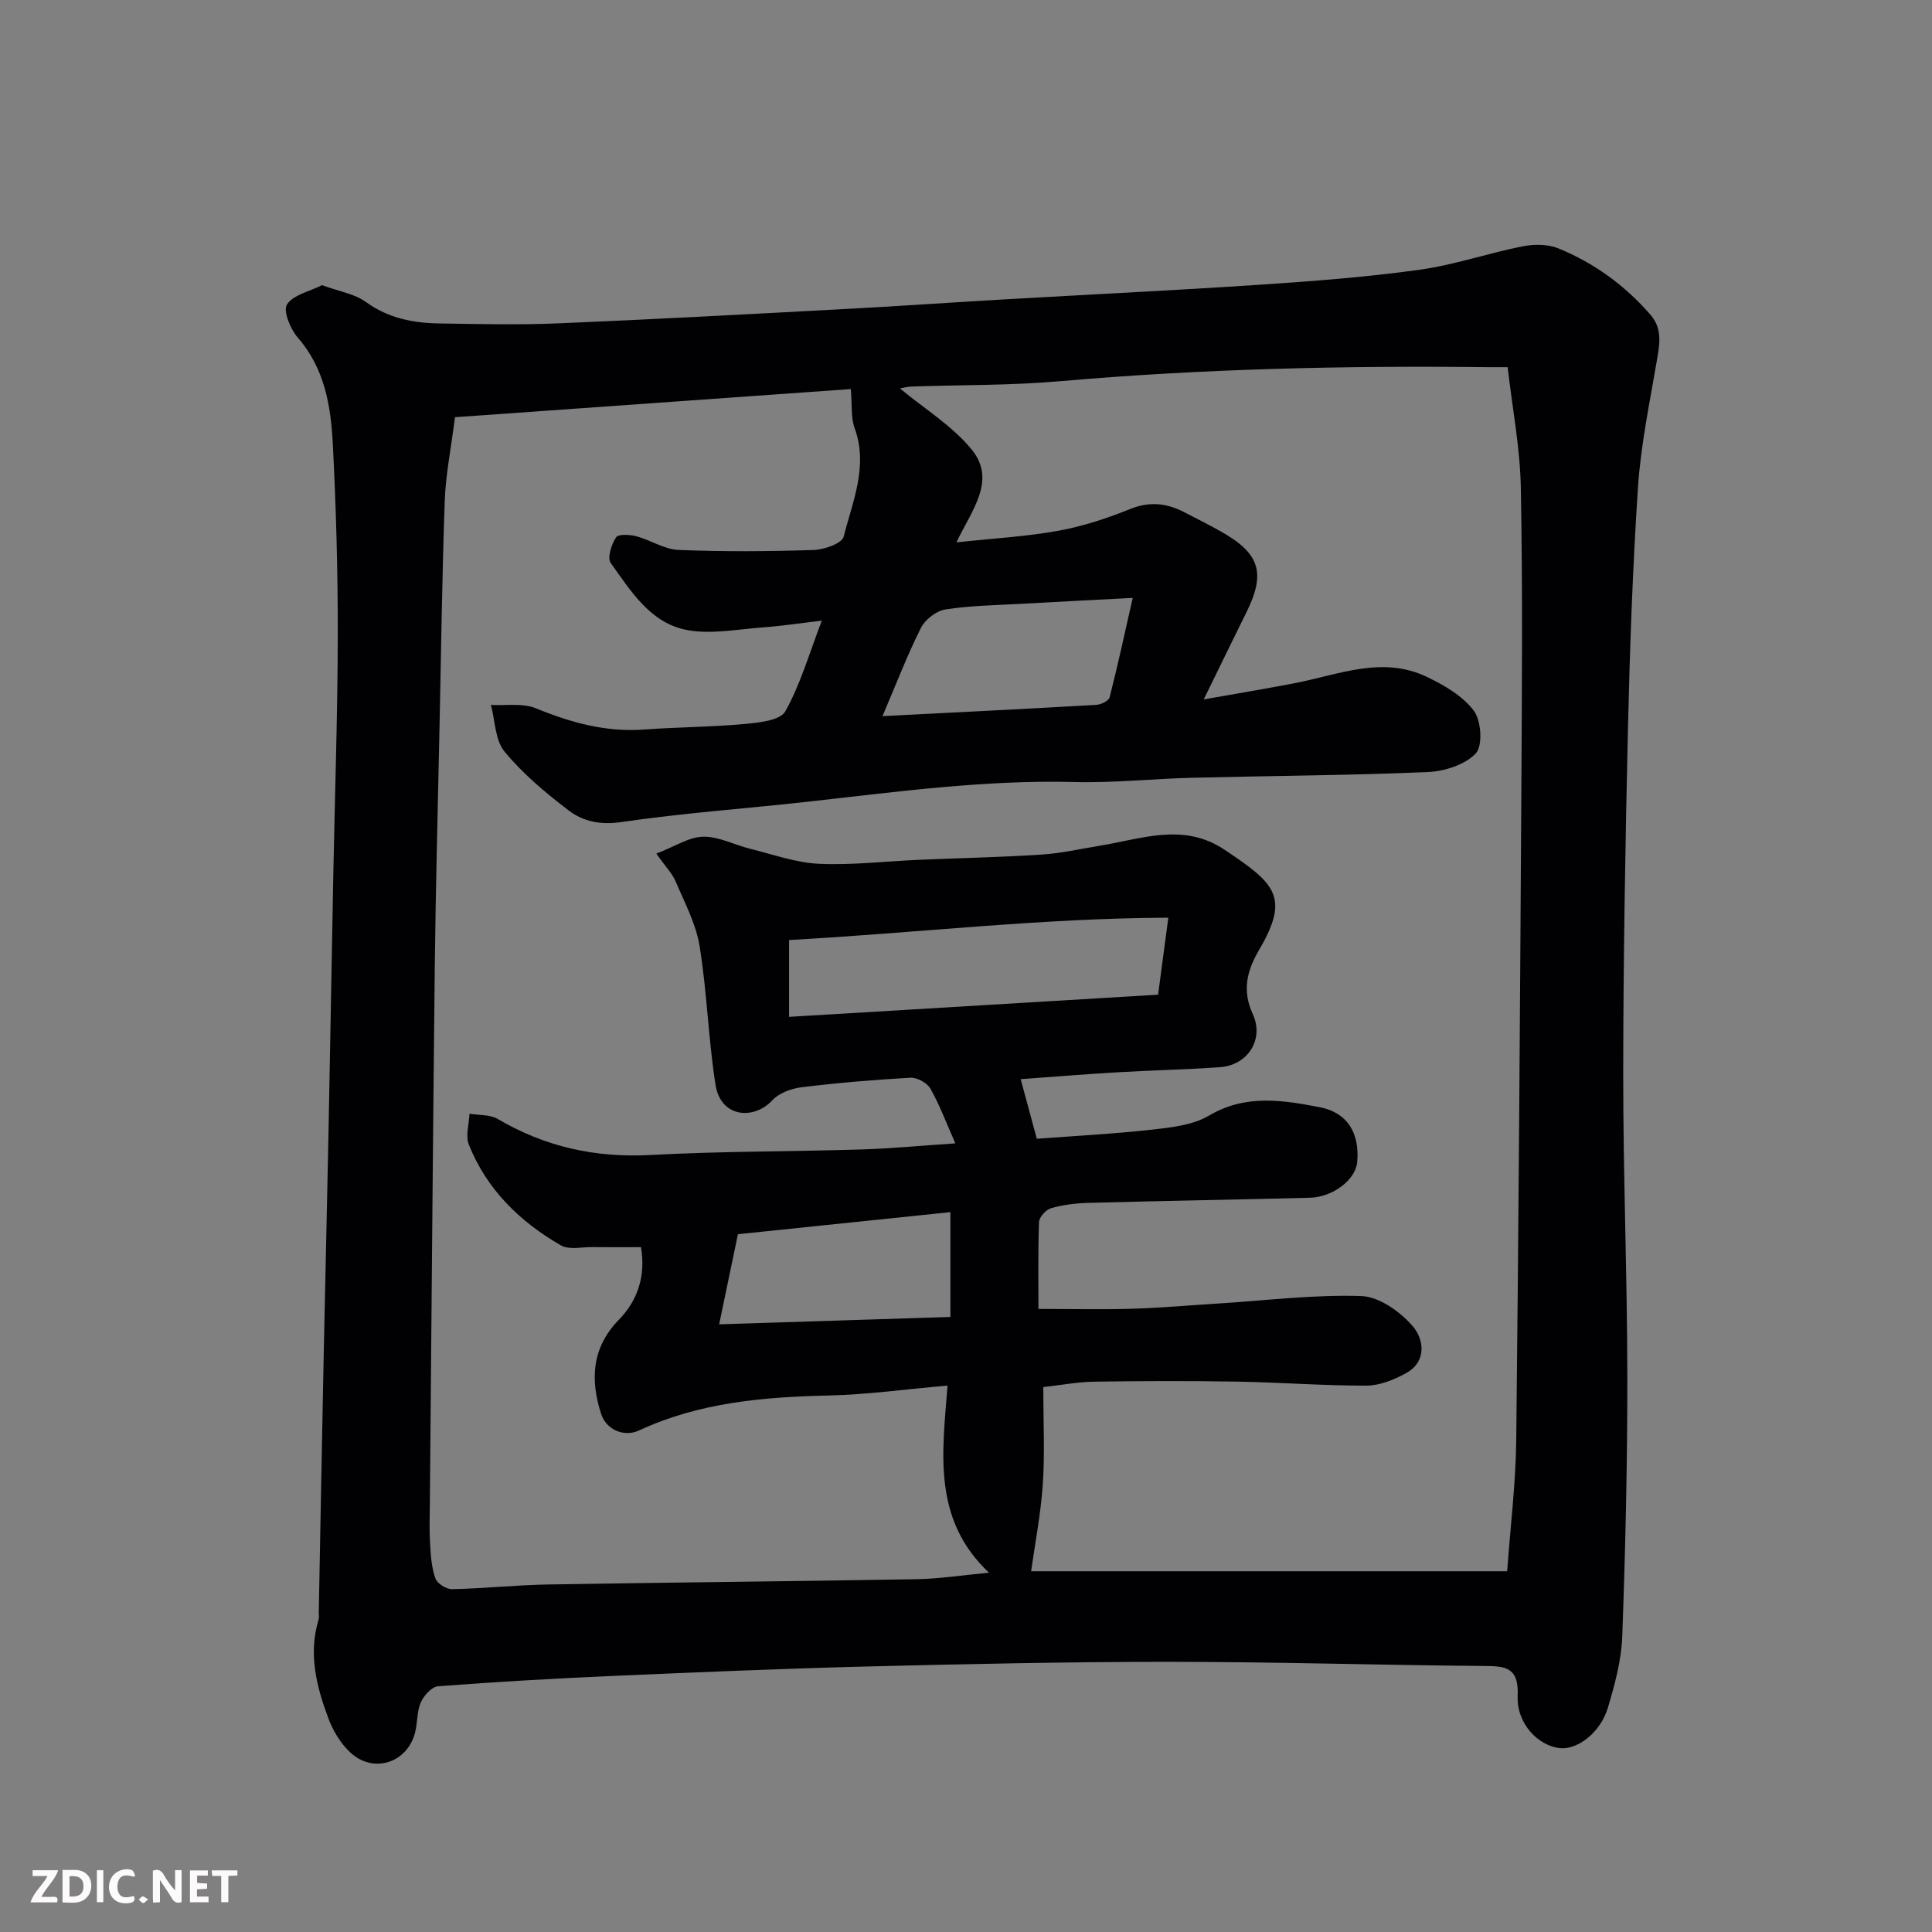 <svg enable-background="new 0 0 400 400" viewBox="0 0 400 400" xmlns="http://www.w3.org/2000/svg"><rect x="0" y="0" width="400" height="400" fill="#808080" stroke="none"/><path d="m66.66 59.04c3.49 1.28 6.75 1.78 9.12 3.5 4.67 3.37 9.81 4.35 15.25 4.43 8.16.12 16.34.32 24.49-.02 19.81-.83 39.61-1.91 59.41-2.97 10.87-.58 21.74-1.34 32.61-1.97 17.8-1.03 35.61-1.88 53.4-3.07 10.98-.73 21.99-1.57 32.89-3.08 7.22-1 14.23-3.43 21.4-4.86 2.37-.47 5.23-.47 7.42.43 7.39 3.02 13.76 7.64 19.04 13.71 2.57 2.96 1.91 6.16 1.33 9.59-1.48 8.68-3.3 17.36-3.89 26.12-1.11 16.67-1.69 33.38-2.08 50.09-.55 23.76-.96 47.53-.98 71.29-.02 20.93.83 41.86.85 62.79.02 17.93-.4 35.87-1.05 53.79-.18 4.96-1.55 9.97-2.98 14.77-1.52 5.09-6.19 8.66-9.81 8.36-4.5-.38-9.11-5.01-8.86-10.83.26-6.14-2.73-6.15-7.23-6.19-21.6-.18-43.2-.85-64.8-.86-20.93 0-41.87.45-62.79.97-17.71.45-35.41 1.21-53.1 1.98-11.87.52-23.74 1.21-35.59 2.11-1.31.1-2.96 1.92-3.58 3.33-.83 1.87-.67 4.16-1.18 6.21-1.61 6.38-8.72 8.65-13.5 4.1-1.93-1.83-3.47-4.37-4.42-6.88-2.49-6.62-4.24-13.43-2.07-20.57.14-.46.03-.99.04-1.49.33-17.6.65-35.2 1.01-52.8.31-15.27.69-30.53.99-45.8.36-18.1.66-36.2 1.01-54.3.32-16.43.89-32.86.92-49.3.02-13.27-.34-26.55-1.03-39.79-.41-7.82-1.69-15.54-7.23-21.91-1.54-1.77-3.1-5.53-2.26-6.87 1.27-2 4.65-2.69 7.25-4.01zm69.22 117.7c3.87-1.49 6.76-3.46 9.7-3.51 3.25-.06 6.51 1.71 9.8 2.52 4.7 1.16 9.41 2.87 14.17 3.09 6.9.31 13.86-.53 20.8-.83 8.43-.36 16.88-.53 25.3-1.08 4.05-.26 8.07-1.18 12.09-1.84 8.67-1.4 17.29-4.87 25.84.87 10.27 6.9 13.6 9.63 7.14 20.64-2.53 4.3-3.62 8.43-1.35 13.35 2.41 5.24-1.02 10.59-6.79 11-7.08.5-14.19.64-21.28 1.06-6.69.39-13.36.94-19.98 1.42 1.14 4.2 2.23 8.23 3.34 12.34 7.94-.6 15.96-1.01 23.93-1.9 4-.45 8.4-.93 11.73-2.9 7.56-4.47 15.24-3.21 22.93-1.73 5.76 1.11 8.29 5.41 7.74 11.39-.33 3.6-5 7.23-9.81 7.35-15.26.39-30.53.65-45.79 1.06-2.6.07-5.25.39-7.74 1.09-1.07.3-2.49 1.84-2.53 2.87-.23 6.27-.12 12.55-.12 18 6.92 0 13.18.15 19.43-.04 5.94-.18 11.86-.71 17.79-1.08 9.87-.62 19.76-1.87 29.6-1.55 3.68.12 8.03 3.2 10.63 6.19 2.33 2.68 3.1 7.35-1.4 9.81-2.47 1.35-5.41 2.54-8.14 2.55-8.93.02-17.86-.68-26.8-.83-9.83-.17-19.66-.14-29.49.01-3.51.05-7 .72-10.62 1.12 0 7.15.34 13.66-.1 20.12-.43 6.27-1.65 12.48-2.42 18.01h98.56c.69-9.47 1.78-18.29 1.88-27.11.5-44.93.79-89.86 1.06-134.78.12-20.83.28-41.67-.11-62.49-.16-8.25-1.76-16.48-2.73-24.91-1.73 0-2.71.01-3.7 0-29.68-.34-59.32.31-88.91 2.9-10.22.9-20.53.75-30.79 1.11-.87.03-1.74.28-2.42.39 5.14 4.27 10.88 7.76 14.87 12.67 5.19 6.38-.04 12.59-3.17 19.2 7.5-.81 14.38-1.19 21.09-2.4 5.09-.92 10.11-2.58 14.92-4.52 4.04-1.62 7.57-1.18 11.19.69 2.47 1.28 4.97 2.53 7.4 3.89 8.22 4.59 9.5 8.62 5.44 16.82-2.74 5.53-5.43 11.07-8.84 18.04 7.16-1.27 13.05-2.25 18.91-3.38 9.04-1.75 18.05-5.69 27.24-1.31 3.61 1.72 7.46 3.95 9.77 7.03 1.55 2.06 1.88 7.27.4 8.84-2.24 2.36-6.5 3.71-9.97 3.86-16.25.69-32.53.77-48.79 1.18-8.1.2-16.21 1.09-24.3.88-18.56-.48-36.85 2.03-55.2 4.07-12.88 1.44-25.83 2.34-38.65 4.22-4.31.63-7.86-.11-10.87-2.39-4.77-3.63-9.48-7.58-13.28-12.17-1.98-2.38-1.96-6.41-2.84-9.7 3.12.18 6.56-.42 9.3.7 7.26 2.97 14.52 4.99 22.44 4.4 6.92-.51 13.88-.51 20.79-1.15 2.95-.27 7.35-.72 8.41-2.6 3.13-5.56 4.91-11.87 7.57-18.79-4.69.55-8.43 1.12-12.18 1.39-5.23.38-10.65 1.48-15.67.56-7.62-1.4-11.7-8.07-15.87-13.92-.74-1.04.17-3.81 1.11-5.27.46-.71 2.84-.6 4.19-.24 2.97.79 5.81 2.72 8.75 2.84 9.32.38 18.66.31 27.99.01 2.18-.07 5.85-1.36 6.2-2.75 1.85-7.32 5.14-14.6 2.26-22.52-.79-2.17-.49-4.73-.78-8.05-26.68 1.9-54.34 3.86-81.95 5.83-.84 6.6-1.93 11.94-2.12 17.31-.55 15.59-.75 31.2-1.08 46.8-.34 16.43-.79 32.86-.98 49.3-.41 37.1-.69 74.19-1.02 111.29-.03 2.83-.13 5.67.04 8.5.14 2.43.3 4.95 1.1 7.21.37 1.06 2.27 2.26 3.45 2.23 6.6-.14 13.2-.85 19.8-.97 25.43-.43 50.86-.65 76.29-1.09 4.8-.08 9.58-.84 15.08-1.35-11.82-11.12-9.63-25.02-8.58-38.74-8.82.77-16.66 1.87-24.53 2.05-13.53.31-26.78 1.41-39.32 7.23-3.16 1.47-6.82-.15-7.87-3.41-2.25-6.96-2.02-13.68 3.68-19.51 3.89-3.99 5.58-9.08 4.57-15.02-3.51 0-6.8.03-10.09-.01-2.18-.03-4.79.61-6.47-.35-8.52-4.89-15.37-11.58-19.08-20.86-.73-1.83.04-4.26.13-6.41 1.97.34 4.26.15 5.87 1.1 9.8 5.77 20.2 8.06 31.59 7.45 14.58-.79 29.2-.7 43.79-1.15 6.09-.19 12.16-.78 19.34-1.26-1.82-4.12-3.21-7.88-5.16-11.33-.67-1.19-2.75-2.33-4.12-2.26-7.54.42-15.08 1.06-22.58 1.98-2.12.26-4.65 1.2-6.04 2.7-3.8 4.11-10.67 3.61-11.74-3.17-1.51-9.53-1.76-19.26-3.31-28.78-.75-4.63-3.12-9.02-4.98-13.42-.68-1.6-2-2.92-3.98-5.7zm27.49 17.88v15.91c25.74-1.55 51.07-3.07 76.4-4.59.69-5.17 1.3-9.81 2.12-15.94-26.41.09-52.33 3.19-78.52 4.62zm19.34-46.35c15.33-.79 29.81-1.5 44.29-2.34.98-.06 2.56-.84 2.74-1.57 1.67-6.55 3.1-13.15 4.78-20.57-8.31.44-15.68.8-23.05 1.22-5.26.3-10.56.36-15.74 1.17-1.88.29-4.18 2.08-5.06 3.81-2.82 5.62-5.08 11.53-7.96 18.28zm-33.82 125.92c16.01-.51 31.96-1.02 47.88-1.53 0-7.36 0-14.29 0-21.7-15.42 1.6-30.57 3.17-43.99 4.57-1.46 6.99-2.62 12.56-3.89 18.66z" fill="#010103"/><g fill="#fcfafa"><path d="m37.59 393.81c-.92.31-1.52.05-2-.78-.7-1.2-1.52-2.34-2.47-3.78v4.59c-.55.03-.95.05-1.41.07-.03-.37-.06-.64-.06-.91 0-1.91 0-3.81 0-5.7 1.13-.41 1.77-.03 2.29.91.62 1.11 1.38 2.14 2.31 3.19v-4.2h1.35v6.61z"/><path d="m12.94 393.88v-6.75c1.9.19 3.93-.54 5.37 1.29.8 1.01.78 2.88.03 3.97-1.37 1.97-3.4 1.51-5.4 1.49m1.45-1.22c2.04.12 2.92-.58 2.89-2.21-.03-1.51-.98-2.19-2.89-2z"/><path d="m11.81 393.87h-5.49c.68-2.18 2.47-3.48 3.51-5.45h-3.08v-1.21h5.29c-.71 2.13-2.44 3.48-3.47 5.51.86 0 1.63.04 2.39-.01.79-.05 1.14.21.85 1.16"/><path d="m39.33 393.86v-6.61h3.7v1.07h-2.22v1.52c.68.04 1.34.09 2.07.13v1.07c-.72.05-1.38.09-2.1.14v1.48h2.4v1.19h-3.84z"/><path d="m27.71 388.56c-1.15-.3-2.46-.61-3.1.64-.37.73-.41 1.93-.06 2.67.63 1.35 1.99.93 3.17.68.35.94-.01 1.32-.93 1.46-1.62.25-3.05-.27-3.76-1.48-.73-1.24-.6-3.03.31-4.17.88-1.11 2.71-1.7 4-1.16.32.13.44.74.65 1.12-.1.08-.19.16-.28.24"/><path d="m49.15 387.24v1.07c-.59.02-1.17.05-1.87.08v5.44h-1.48v-5.44h-1.85c-.05-.4-.08-.73-.13-1.15z"/><path d="m20.06 387.21h1.33v6.62h-1.33z"/><path d="m30.68 393.25c-.49.38-.8.79-1.05.76-.32-.05-.6-.45-.9-.7.26-.24.51-.64.8-.67.29-.04.62.3 1.15.61"/></g></svg>